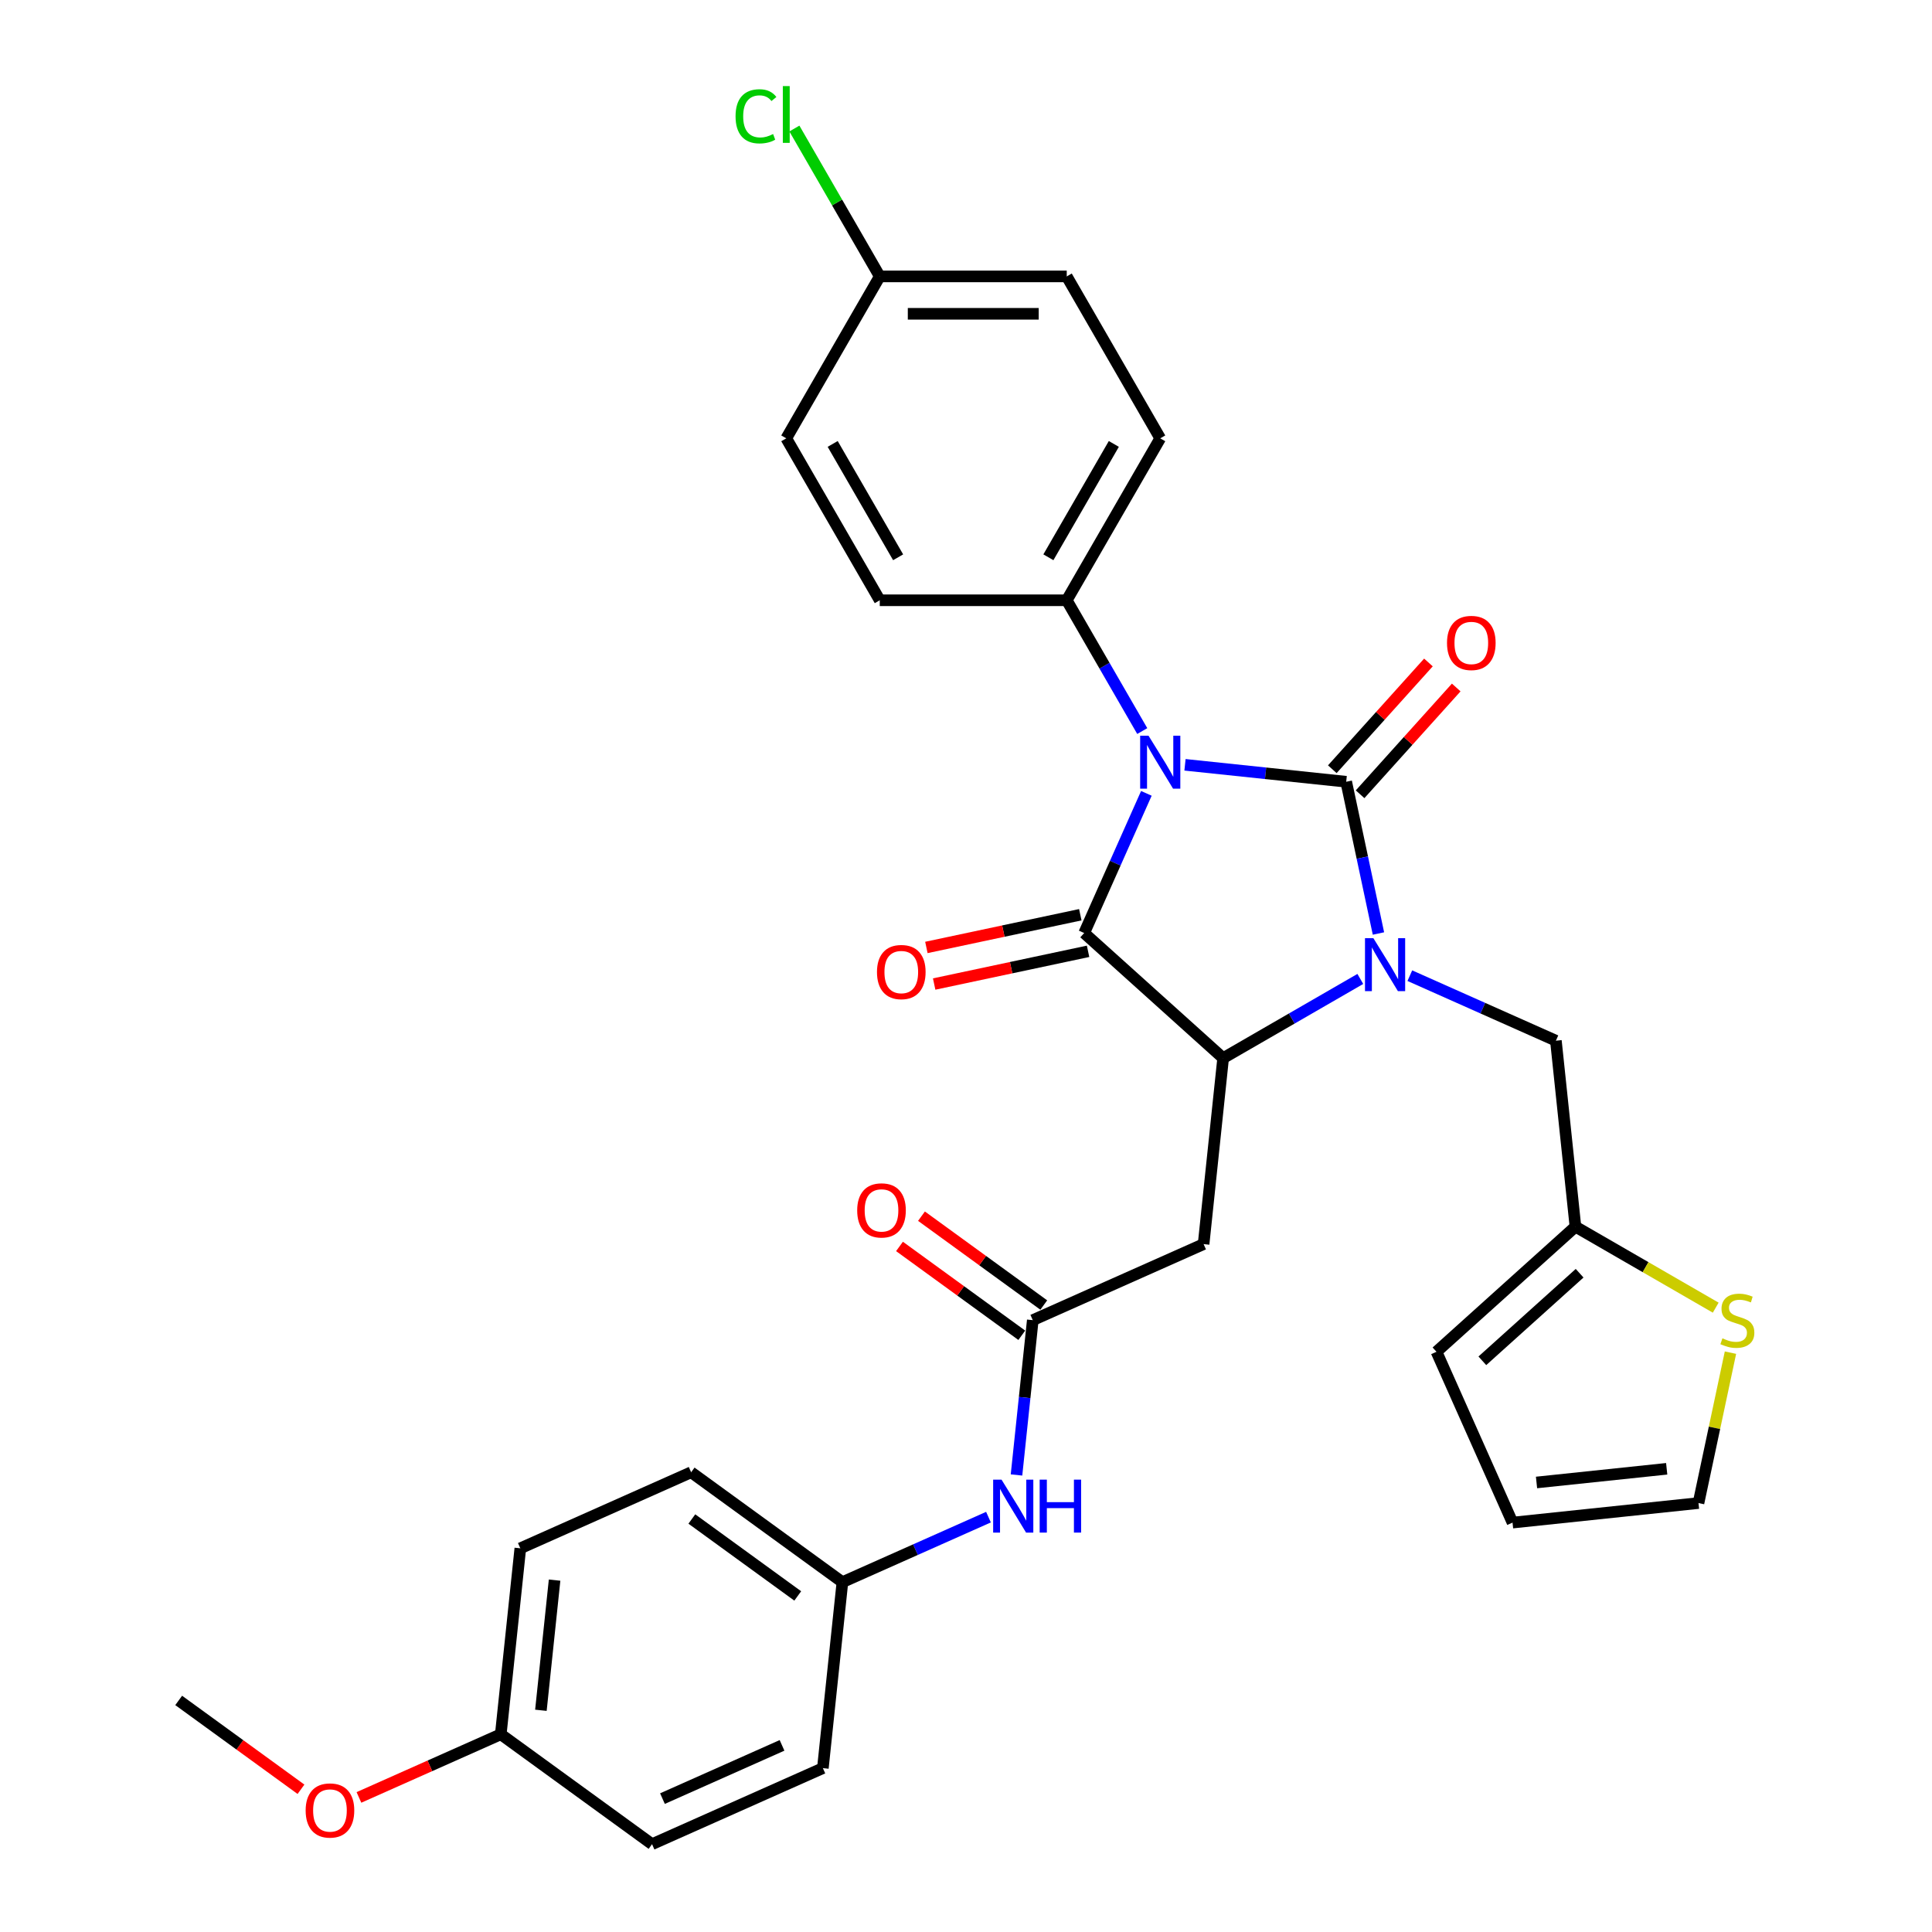 <?xml version='1.0' encoding='iso-8859-1'?>
<svg version='1.1' baseProfile='full'
              xmlns='http://www.w3.org/2000/svg'
                      xmlns:rdkit='http://www.rdkit.org/xml'
                      xmlns:xlink='http://www.w3.org/1999/xlink'
                  xml:space='preserve'
width='1000px' height='1000px' viewBox='0 0 1000 1000'>
<!-- END OF HEADER -->
<rect style='opacity:1.0;fill:#FFFFFF;stroke:none' width='1000' height='1000' x='0' y='0'> </rect>
<path class='bond-0' d='M 613.351,395.864 L 655.071,400.248' style='fill:none;fill-rule:evenodd;stroke:#0000FF;stroke-width:6px;stroke-linecap:butt;stroke-linejoin:miter;stroke-opacity:1' />
<path class='bond-0' d='M 655.071,400.248 L 696.79,404.633' style='fill:none;fill-rule:evenodd;stroke:#000000;stroke-width:6px;stroke-linecap:butt;stroke-linejoin:miter;stroke-opacity:1' />
<path class='bond-2' d='M 593.359,410.641 L 577.265,446.786' style='fill:none;fill-rule:evenodd;stroke:#0000FF;stroke-width:6px;stroke-linecap:butt;stroke-linejoin:miter;stroke-opacity:1' />
<path class='bond-2' d='M 577.265,446.786 L 561.172,482.932' style='fill:none;fill-rule:evenodd;stroke:#000000;stroke-width:6px;stroke-linecap:butt;stroke-linejoin:miter;stroke-opacity:1' />
<path class='bond-6' d='M 591.228,378.393 L 571.687,344.547' style='fill:none;fill-rule:evenodd;stroke:#0000FF;stroke-width:6px;stroke-linecap:butt;stroke-linejoin:miter;stroke-opacity:1' />
<path class='bond-6' d='M 571.687,344.547 L 552.146,310.7' style='fill:none;fill-rule:evenodd;stroke:#000000;stroke-width:6px;stroke-linecap:butt;stroke-linejoin:miter;stroke-opacity:1' />
<path class='bond-1' d='M 696.79,404.633 L 705.138,443.905' style='fill:none;fill-rule:evenodd;stroke:#000000;stroke-width:6px;stroke-linecap:butt;stroke-linejoin:miter;stroke-opacity:1' />
<path class='bond-1' d='M 705.138,443.905 L 713.485,483.177' style='fill:none;fill-rule:evenodd;stroke:#0000FF;stroke-width:6px;stroke-linecap:butt;stroke-linejoin:miter;stroke-opacity:1' />
<path class='bond-8' d='M 703.982,411.109 L 728.862,383.478' style='fill:none;fill-rule:evenodd;stroke:#000000;stroke-width:6px;stroke-linecap:butt;stroke-linejoin:miter;stroke-opacity:1' />
<path class='bond-8' d='M 728.862,383.478 L 753.741,355.846' style='fill:none;fill-rule:evenodd;stroke:#FF0000;stroke-width:6px;stroke-linecap:butt;stroke-linejoin:miter;stroke-opacity:1' />
<path class='bond-8' d='M 689.598,398.157 L 714.477,370.526' style='fill:none;fill-rule:evenodd;stroke:#000000;stroke-width:6px;stroke-linecap:butt;stroke-linejoin:miter;stroke-opacity:1' />
<path class='bond-8' d='M 714.477,370.526 L 739.357,342.894' style='fill:none;fill-rule:evenodd;stroke:#FF0000;stroke-width:6px;stroke-linecap:butt;stroke-linejoin:miter;stroke-opacity:1' />
<path class='bond-7' d='M 729.726,505.006 L 767.527,521.836' style='fill:none;fill-rule:evenodd;stroke:#0000FF;stroke-width:6px;stroke-linecap:butt;stroke-linejoin:miter;stroke-opacity:1' />
<path class='bond-7' d='M 767.527,521.836 L 805.328,538.666' style='fill:none;fill-rule:evenodd;stroke:#000000;stroke-width:6px;stroke-linecap:butt;stroke-linejoin:miter;stroke-opacity:1' />
<path class='bond-31' d='M 704.098,506.699 L 668.597,527.196' style='fill:none;fill-rule:evenodd;stroke:#0000FF;stroke-width:6px;stroke-linecap:butt;stroke-linejoin:miter;stroke-opacity:1' />
<path class='bond-31' d='M 668.597,527.196 L 633.096,547.692' style='fill:none;fill-rule:evenodd;stroke:#000000;stroke-width:6px;stroke-linecap:butt;stroke-linejoin:miter;stroke-opacity:1' />
<path class='bond-3' d='M 561.172,482.932 L 633.096,547.692' style='fill:none;fill-rule:evenodd;stroke:#000000;stroke-width:6px;stroke-linecap:butt;stroke-linejoin:miter;stroke-opacity:1' />
<path class='bond-11' d='M 559.16,473.465 L 519.327,481.932' style='fill:none;fill-rule:evenodd;stroke:#000000;stroke-width:6px;stroke-linecap:butt;stroke-linejoin:miter;stroke-opacity:1' />
<path class='bond-11' d='M 519.327,481.932 L 479.494,490.399' style='fill:none;fill-rule:evenodd;stroke:#FF0000;stroke-width:6px;stroke-linecap:butt;stroke-linejoin:miter;stroke-opacity:1' />
<path class='bond-11' d='M 563.185,492.399 L 523.351,500.866' style='fill:none;fill-rule:evenodd;stroke:#000000;stroke-width:6px;stroke-linecap:butt;stroke-linejoin:miter;stroke-opacity:1' />
<path class='bond-11' d='M 523.351,500.866 L 483.518,509.333' style='fill:none;fill-rule:evenodd;stroke:#FF0000;stroke-width:6px;stroke-linecap:butt;stroke-linejoin:miter;stroke-opacity:1' />
<path class='bond-4' d='M 633.096,547.692 L 622.979,643.945' style='fill:none;fill-rule:evenodd;stroke:#000000;stroke-width:6px;stroke-linecap:butt;stroke-linejoin:miter;stroke-opacity:1' />
<path class='bond-5' d='M 622.979,643.945 L 534.564,683.31' style='fill:none;fill-rule:evenodd;stroke:#000000;stroke-width:6px;stroke-linecap:butt;stroke-linejoin:miter;stroke-opacity:1' />
<path class='bond-12' d='M 534.564,683.31 L 530.353,723.374' style='fill:none;fill-rule:evenodd;stroke:#000000;stroke-width:6px;stroke-linecap:butt;stroke-linejoin:miter;stroke-opacity:1' />
<path class='bond-12' d='M 530.353,723.374 L 526.142,763.439' style='fill:none;fill-rule:evenodd;stroke:#0000FF;stroke-width:6px;stroke-linecap:butt;stroke-linejoin:miter;stroke-opacity:1' />
<path class='bond-14' d='M 540.253,675.48 L 508.604,652.486' style='fill:none;fill-rule:evenodd;stroke:#000000;stroke-width:6px;stroke-linecap:butt;stroke-linejoin:miter;stroke-opacity:1' />
<path class='bond-14' d='M 508.604,652.486 L 476.955,629.492' style='fill:none;fill-rule:evenodd;stroke:#FF0000;stroke-width:6px;stroke-linecap:butt;stroke-linejoin:miter;stroke-opacity:1' />
<path class='bond-14' d='M 528.875,691.14 L 497.226,668.146' style='fill:none;fill-rule:evenodd;stroke:#000000;stroke-width:6px;stroke-linecap:butt;stroke-linejoin:miter;stroke-opacity:1' />
<path class='bond-14' d='M 497.226,668.146 L 465.578,645.152' style='fill:none;fill-rule:evenodd;stroke:#FF0000;stroke-width:6px;stroke-linecap:butt;stroke-linejoin:miter;stroke-opacity:1' />
<path class='bond-17' d='M 552.146,310.7 L 600.537,226.884' style='fill:none;fill-rule:evenodd;stroke:#000000;stroke-width:6px;stroke-linecap:butt;stroke-linejoin:miter;stroke-opacity:1' />
<path class='bond-17' d='M 542.642,288.45 L 576.515,229.778' style='fill:none;fill-rule:evenodd;stroke:#000000;stroke-width:6px;stroke-linecap:butt;stroke-linejoin:miter;stroke-opacity:1' />
<path class='bond-18' d='M 552.146,310.7 L 455.363,310.7' style='fill:none;fill-rule:evenodd;stroke:#000000;stroke-width:6px;stroke-linecap:butt;stroke-linejoin:miter;stroke-opacity:1' />
<path class='bond-9' d='M 805.328,538.666 L 815.444,634.919' style='fill:none;fill-rule:evenodd;stroke:#000000;stroke-width:6px;stroke-linecap:butt;stroke-linejoin:miter;stroke-opacity:1' />
<path class='bond-10' d='M 815.444,634.919 L 851.749,655.879' style='fill:none;fill-rule:evenodd;stroke:#000000;stroke-width:6px;stroke-linecap:butt;stroke-linejoin:miter;stroke-opacity:1' />
<path class='bond-10' d='M 851.749,655.879 L 888.053,676.84' style='fill:none;fill-rule:evenodd;stroke:#CCCC00;stroke-width:6px;stroke-linecap:butt;stroke-linejoin:miter;stroke-opacity:1' />
<path class='bond-15' d='M 815.444,634.919 L 743.521,699.679' style='fill:none;fill-rule:evenodd;stroke:#000000;stroke-width:6px;stroke-linecap:butt;stroke-linejoin:miter;stroke-opacity:1' />
<path class='bond-15' d='M 817.608,659.018 L 767.261,704.35' style='fill:none;fill-rule:evenodd;stroke:#000000;stroke-width:6px;stroke-linecap:butt;stroke-linejoin:miter;stroke-opacity:1' />
<path class='bond-13' d='M 895.685,700.131 L 887.412,739.054' style='fill:none;fill-rule:evenodd;stroke:#CCCC00;stroke-width:6px;stroke-linecap:butt;stroke-linejoin:miter;stroke-opacity:1' />
<path class='bond-13' d='M 887.412,739.054 L 879.138,777.978' style='fill:none;fill-rule:evenodd;stroke:#000000;stroke-width:6px;stroke-linecap:butt;stroke-linejoin:miter;stroke-opacity:1' />
<path class='bond-19' d='M 511.633,785.268 L 473.833,802.098' style='fill:none;fill-rule:evenodd;stroke:#0000FF;stroke-width:6px;stroke-linecap:butt;stroke-linejoin:miter;stroke-opacity:1' />
<path class='bond-19' d='M 473.833,802.098 L 436.032,818.928' style='fill:none;fill-rule:evenodd;stroke:#000000;stroke-width:6px;stroke-linecap:butt;stroke-linejoin:miter;stroke-opacity:1' />
<path class='bond-33' d='M 879.138,777.978 L 782.886,788.095' style='fill:none;fill-rule:evenodd;stroke:#000000;stroke-width:6px;stroke-linecap:butt;stroke-linejoin:miter;stroke-opacity:1' />
<path class='bond-33' d='M 862.677,760.245 L 795.3,767.327' style='fill:none;fill-rule:evenodd;stroke:#000000;stroke-width:6px;stroke-linecap:butt;stroke-linejoin:miter;stroke-opacity:1' />
<path class='bond-16' d='M 743.521,699.679 L 782.886,788.095' style='fill:none;fill-rule:evenodd;stroke:#000000;stroke-width:6px;stroke-linecap:butt;stroke-linejoin:miter;stroke-opacity:1' />
<path class='bond-23' d='M 600.537,226.884 L 552.146,143.068' style='fill:none;fill-rule:evenodd;stroke:#000000;stroke-width:6px;stroke-linecap:butt;stroke-linejoin:miter;stroke-opacity:1' />
<path class='bond-22' d='M 455.363,310.7 L 406.972,226.884' style='fill:none;fill-rule:evenodd;stroke:#000000;stroke-width:6px;stroke-linecap:butt;stroke-linejoin:miter;stroke-opacity:1' />
<path class='bond-22' d='M 464.868,288.45 L 430.994,229.778' style='fill:none;fill-rule:evenodd;stroke:#000000;stroke-width:6px;stroke-linecap:butt;stroke-linejoin:miter;stroke-opacity:1' />
<path class='bond-25' d='M 436.032,818.928 L 425.915,915.18' style='fill:none;fill-rule:evenodd;stroke:#000000;stroke-width:6px;stroke-linecap:butt;stroke-linejoin:miter;stroke-opacity:1' />
<path class='bond-26' d='M 436.032,818.928 L 357.733,762.04' style='fill:none;fill-rule:evenodd;stroke:#000000;stroke-width:6px;stroke-linecap:butt;stroke-linejoin:miter;stroke-opacity:1' />
<path class='bond-26' d='M 412.91,826.054 L 358.1,786.233' style='fill:none;fill-rule:evenodd;stroke:#000000;stroke-width:6px;stroke-linecap:butt;stroke-linejoin:miter;stroke-opacity:1' />
<path class='bond-20' d='M 455.363,143.068 L 406.972,226.884' style='fill:none;fill-rule:evenodd;stroke:#000000;stroke-width:6px;stroke-linecap:butt;stroke-linejoin:miter;stroke-opacity:1' />
<path class='bond-24' d='M 455.363,143.068 L 433.268,104.797' style='fill:none;fill-rule:evenodd;stroke:#000000;stroke-width:6px;stroke-linecap:butt;stroke-linejoin:miter;stroke-opacity:1' />
<path class='bond-24' d='M 433.268,104.797 L 411.172,66.527' style='fill:none;fill-rule:evenodd;stroke:#00CC00;stroke-width:6px;stroke-linecap:butt;stroke-linejoin:miter;stroke-opacity:1' />
<path class='bond-32' d='M 455.363,143.068 L 552.146,143.068' style='fill:none;fill-rule:evenodd;stroke:#000000;stroke-width:6px;stroke-linecap:butt;stroke-linejoin:miter;stroke-opacity:1' />
<path class='bond-32' d='M 469.881,162.424 L 537.629,162.424' style='fill:none;fill-rule:evenodd;stroke:#000000;stroke-width:6px;stroke-linecap:butt;stroke-linejoin:miter;stroke-opacity:1' />
<path class='bond-21' d='M 259.201,897.658 L 269.318,801.405' style='fill:none;fill-rule:evenodd;stroke:#000000;stroke-width:6px;stroke-linecap:butt;stroke-linejoin:miter;stroke-opacity:1' />
<path class='bond-21' d='M 279.969,885.243 L 287.051,817.867' style='fill:none;fill-rule:evenodd;stroke:#000000;stroke-width:6px;stroke-linecap:butt;stroke-linejoin:miter;stroke-opacity:1' />
<path class='bond-29' d='M 259.201,897.658 L 222.494,914.001' style='fill:none;fill-rule:evenodd;stroke:#000000;stroke-width:6px;stroke-linecap:butt;stroke-linejoin:miter;stroke-opacity:1' />
<path class='bond-29' d='M 222.494,914.001 L 185.787,930.344' style='fill:none;fill-rule:evenodd;stroke:#FF0000;stroke-width:6px;stroke-linecap:butt;stroke-linejoin:miter;stroke-opacity:1' />
<path class='bond-34' d='M 259.201,897.658 L 337.5,954.545' style='fill:none;fill-rule:evenodd;stroke:#000000;stroke-width:6px;stroke-linecap:butt;stroke-linejoin:miter;stroke-opacity:1' />
<path class='bond-27' d='M 425.915,915.18 L 337.5,954.545' style='fill:none;fill-rule:evenodd;stroke:#000000;stroke-width:6px;stroke-linecap:butt;stroke-linejoin:miter;stroke-opacity:1' />
<path class='bond-27' d='M 404.78,903.402 L 342.889,930.958' style='fill:none;fill-rule:evenodd;stroke:#000000;stroke-width:6px;stroke-linecap:butt;stroke-linejoin:miter;stroke-opacity:1' />
<path class='bond-28' d='M 357.733,762.04 L 269.318,801.405' style='fill:none;fill-rule:evenodd;stroke:#000000;stroke-width:6px;stroke-linecap:butt;stroke-linejoin:miter;stroke-opacity:1' />
<path class='bond-30' d='M 155.784,926.124 L 124.136,903.13' style='fill:none;fill-rule:evenodd;stroke:#FF0000;stroke-width:6px;stroke-linecap:butt;stroke-linejoin:miter;stroke-opacity:1' />
<path class='bond-30' d='M 124.136,903.13 L 92.487,880.136' style='fill:none;fill-rule:evenodd;stroke:#000000;stroke-width:6px;stroke-linecap:butt;stroke-linejoin:miter;stroke-opacity:1' />
<path  class='atom-0' d='M 594.479 380.812
L 603.46 395.33
Q 604.351 396.762, 605.783 399.356
Q 607.215 401.95, 607.293 402.104
L 607.293 380.812
L 610.932 380.812
L 610.932 408.221
L 607.177 408.221
L 597.537 392.349
Q 596.414 390.491, 595.214 388.361
Q 594.053 386.232, 593.705 385.574
L 593.705 408.221
L 590.143 408.221
L 590.143 380.812
L 594.479 380.812
' fill='#0000FF'/>
<path  class='atom-2' d='M 710.854 485.597
L 719.835 500.114
Q 720.726 501.546, 722.158 504.14
Q 723.59 506.734, 723.668 506.889
L 723.668 485.597
L 727.307 485.597
L 727.307 513.006
L 723.552 513.006
L 713.912 497.133
Q 712.789 495.275, 711.589 493.146
Q 710.428 491.016, 710.079 490.358
L 710.079 513.006
L 706.518 513.006
L 706.518 485.597
L 710.854 485.597
' fill='#0000FF'/>
<path  class='atom-9' d='M 748.969 332.787
Q 748.969 326.206, 752.22 322.528
Q 755.472 318.85, 761.55 318.85
Q 767.628 318.85, 770.88 322.528
Q 774.132 326.206, 774.132 332.787
Q 774.132 339.446, 770.841 343.24
Q 767.551 346.995, 761.55 346.995
Q 755.511 346.995, 752.22 343.24
Q 748.969 339.484, 748.969 332.787
M 761.55 343.898
Q 765.731 343.898, 767.977 341.11
Q 770.261 338.284, 770.261 332.787
Q 770.261 327.406, 767.977 324.696
Q 765.731 321.947, 761.55 321.947
Q 757.369 321.947, 755.085 324.657
Q 752.84 327.367, 752.84 332.787
Q 752.84 338.323, 755.085 341.11
Q 757.369 343.898, 761.55 343.898
' fill='#FF0000'/>
<path  class='atom-11' d='M 891.518 692.717
Q 891.828 692.834, 893.105 693.376
Q 894.383 693.918, 895.776 694.266
Q 897.209 694.576, 898.602 694.576
Q 901.196 694.576, 902.706 693.337
Q 904.216 692.059, 904.216 689.853
Q 904.216 688.343, 903.442 687.414
Q 902.706 686.485, 901.545 685.981
Q 900.383 685.478, 898.448 684.897
Q 896.009 684.162, 894.538 683.465
Q 893.105 682.768, 892.06 681.297
Q 891.053 679.826, 891.053 677.348
Q 891.053 673.903, 893.376 671.774
Q 895.738 669.644, 900.383 669.644
Q 903.558 669.644, 907.158 671.154
L 906.268 674.135
Q 902.977 672.78, 900.499 672.78
Q 897.828 672.78, 896.357 673.903
Q 894.886 674.987, 894.925 676.884
Q 894.925 678.355, 895.66 679.245
Q 896.435 680.136, 897.519 680.639
Q 898.641 681.142, 900.499 681.723
Q 902.977 682.497, 904.448 683.271
Q 905.919 684.046, 906.965 685.633
Q 908.048 687.181, 908.048 689.853
Q 908.048 693.647, 905.493 695.698
Q 902.977 697.711, 898.757 697.711
Q 896.318 697.711, 894.46 697.169
Q 892.641 696.666, 890.473 695.776
L 891.518 692.717
' fill='#CCCC00'/>
<path  class='atom-12' d='M 453.923 503.132
Q 453.923 496.551, 457.175 492.873
Q 460.427 489.195, 466.505 489.195
Q 472.582 489.195, 475.834 492.873
Q 479.086 496.551, 479.086 503.132
Q 479.086 509.791, 475.796 513.584
Q 472.505 517.34, 466.505 517.34
Q 460.465 517.34, 457.175 513.584
Q 453.923 509.829, 453.923 503.132
M 466.505 514.243
Q 470.686 514.243, 472.931 511.455
Q 475.215 508.629, 475.215 503.132
Q 475.215 497.751, 472.931 495.041
Q 470.686 492.292, 466.505 492.292
Q 462.324 492.292, 460.039 495.002
Q 457.794 497.712, 457.794 503.132
Q 457.794 508.668, 460.039 511.455
Q 462.324 514.243, 466.505 514.243
' fill='#FF0000'/>
<path  class='atom-13' d='M 518.389 765.858
L 527.37 780.376
Q 528.261 781.808, 529.693 784.402
Q 531.125 786.996, 531.203 787.15
L 531.203 765.858
L 534.842 765.858
L 534.842 793.267
L 531.087 793.267
L 521.447 777.395
Q 520.324 775.537, 519.124 773.407
Q 517.963 771.278, 517.615 770.62
L 517.615 793.267
L 514.053 793.267
L 514.053 765.858
L 518.389 765.858
' fill='#0000FF'/>
<path  class='atom-13' d='M 538.132 765.858
L 541.849 765.858
L 541.849 777.511
L 555.863 777.511
L 555.863 765.858
L 559.58 765.858
L 559.58 793.267
L 555.863 793.267
L 555.863 780.608
L 541.849 780.608
L 541.849 793.267
L 538.132 793.267
L 538.132 765.858
' fill='#0000FF'/>
<path  class='atom-15' d='M 443.683 626.5
Q 443.683 619.919, 446.935 616.241
Q 450.187 612.563, 456.265 612.563
Q 462.343 612.563, 465.595 616.241
Q 468.847 619.919, 468.847 626.5
Q 468.847 633.159, 465.556 636.953
Q 462.266 640.708, 456.265 640.708
Q 450.226 640.708, 446.935 636.953
Q 443.683 633.197, 443.683 626.5
M 456.265 637.611
Q 460.446 637.611, 462.691 634.823
Q 464.976 631.997, 464.976 626.5
Q 464.976 621.119, 462.691 618.409
Q 460.446 615.66, 456.265 615.66
Q 452.084 615.66, 449.8 618.37
Q 447.555 621.08, 447.555 626.5
Q 447.555 632.036, 449.8 634.823
Q 452.084 637.611, 456.265 637.611
' fill='#FF0000'/>
<path  class='atom-25' d='M 380.724 60.2
Q 380.724 53.386, 383.899 49.825
Q 387.112 46.224, 393.19 46.224
Q 398.842 46.224, 401.862 50.212
L 399.307 52.302
Q 397.1 49.399, 393.19 49.399
Q 389.048 49.399, 386.841 52.186
Q 384.673 54.935, 384.673 60.2
Q 384.673 65.62, 386.919 68.407
Q 389.203 71.194, 393.616 71.194
Q 396.636 71.194, 400.158 69.375
L 401.242 72.278
Q 399.81 73.207, 397.642 73.749
Q 395.474 74.291, 393.074 74.291
Q 387.112 74.291, 383.899 70.652
Q 380.724 67.013, 380.724 60.2
' fill='#00CC00'/>
<path  class='atom-25' d='M 405.191 44.56
L 408.753 44.56
L 408.753 73.943
L 405.191 73.943
L 405.191 44.56
' fill='#00CC00'/>
<path  class='atom-30' d='M 158.204 937.1
Q 158.204 930.519, 161.456 926.842
Q 164.708 923.164, 170.786 923.164
Q 176.864 923.164, 180.115 926.842
Q 183.367 930.519, 183.367 937.1
Q 183.367 943.759, 180.077 947.553
Q 176.786 951.308, 170.786 951.308
Q 164.746 951.308, 161.456 947.553
Q 158.204 943.798, 158.204 937.1
M 170.786 948.211
Q 174.967 948.211, 177.212 945.424
Q 179.496 942.598, 179.496 937.1
Q 179.496 931.719, 177.212 929.009
Q 174.967 926.261, 170.786 926.261
Q 166.605 926.261, 164.321 928.971
Q 162.075 931.681, 162.075 937.1
Q 162.075 942.636, 164.321 945.424
Q 166.605 948.211, 170.786 948.211
' fill='#FF0000'/>
</svg>
